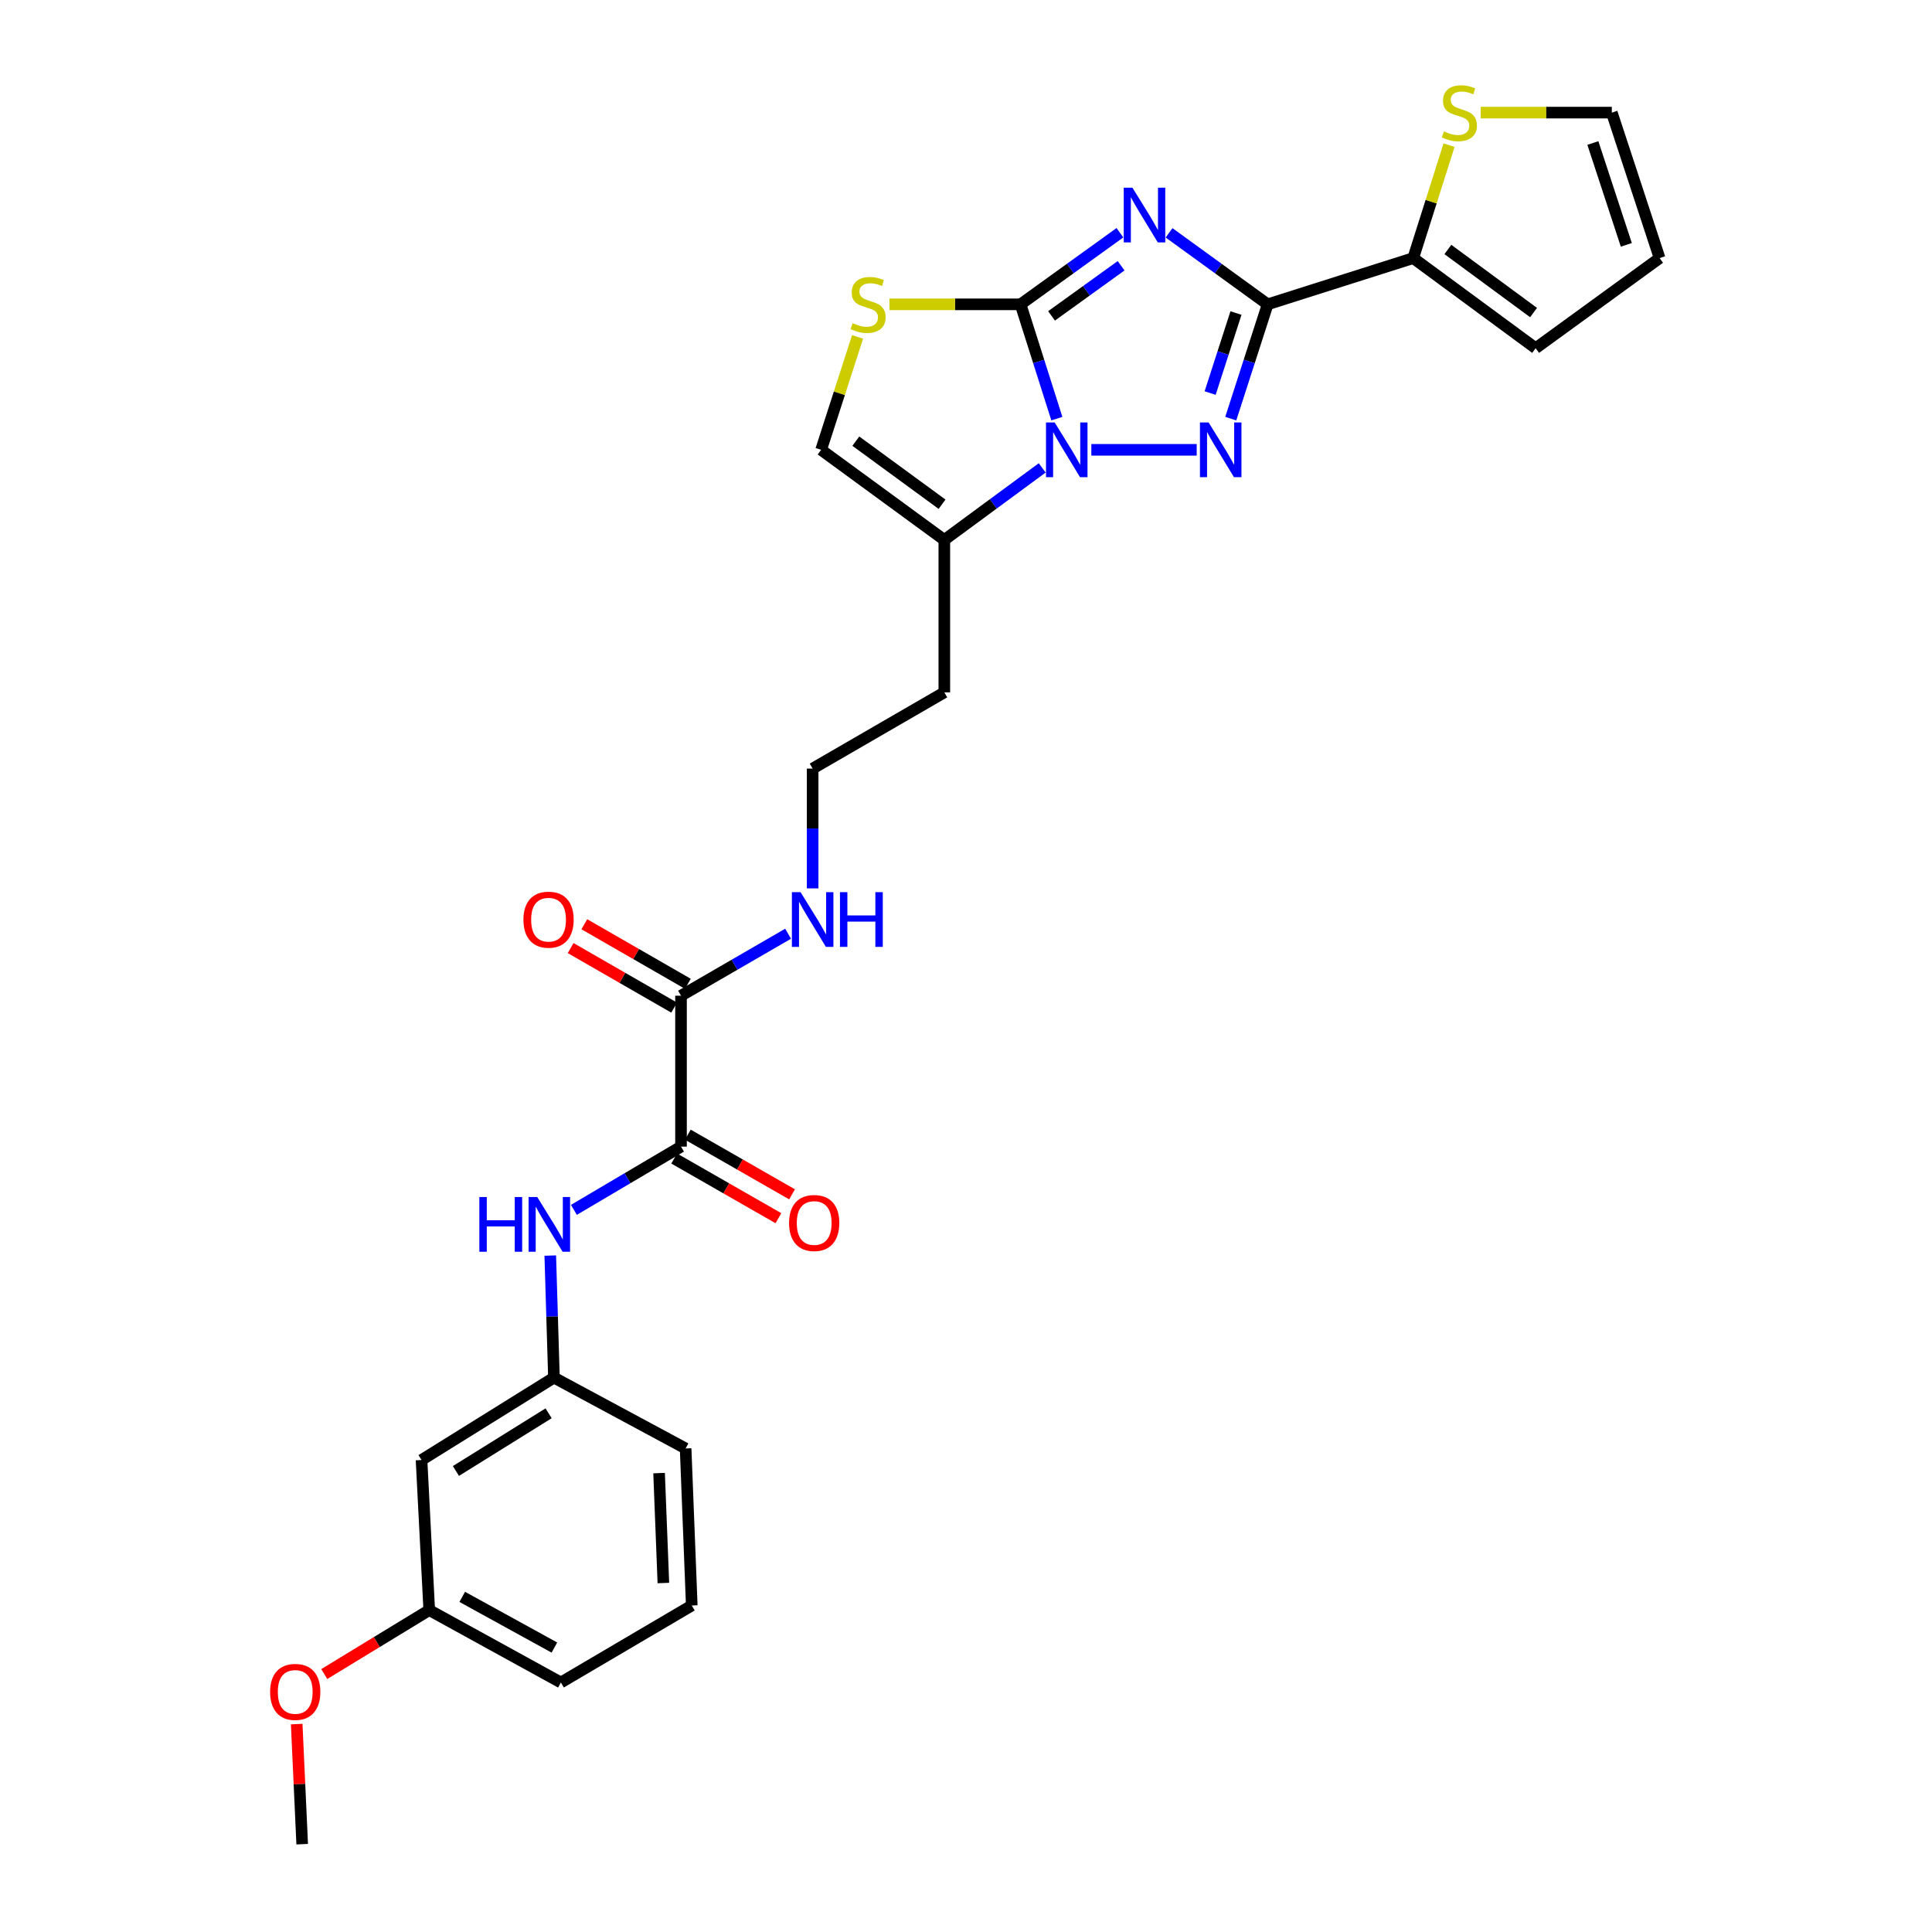<?xml version='1.0' encoding='iso-8859-1'?>
<svg version='1.1' baseProfile='full'
              xmlns='http://www.w3.org/2000/svg'
                      xmlns:rdkit='http://www.rdkit.org/xml'
                      xmlns:xlink='http://www.w3.org/1999/xlink'
                  xml:space='preserve'
width='1000px' height='1000px' viewBox='0 0 1000 1000'>
<!-- END OF HEADER -->
<rect style='opacity:1.0;fill:#FFFFFF;stroke:none' width='1000' height='1000' x='0' y='0'> </rect>
<path class='bond-0' d='M 579.676,120.459 L 553.959,138.99' style='fill:none;fill-rule:evenodd;stroke:#0000FF;stroke-width:6px;stroke-linecap:butt;stroke-linejoin:miter;stroke-opacity:1' />
<path class='bond-0' d='M 553.959,138.99 L 528.242,157.521' style='fill:none;fill-rule:evenodd;stroke:#000000;stroke-width:6px;stroke-linecap:butt;stroke-linejoin:miter;stroke-opacity:1' />
<path class='bond-0' d='M 580.278,137.56 L 562.276,150.532' style='fill:none;fill-rule:evenodd;stroke:#0000FF;stroke-width:6px;stroke-linecap:butt;stroke-linejoin:miter;stroke-opacity:1' />
<path class='bond-0' d='M 562.276,150.532 L 544.274,163.503' style='fill:none;fill-rule:evenodd;stroke:#000000;stroke-width:6px;stroke-linecap:butt;stroke-linejoin:miter;stroke-opacity:1' />
<path class='bond-2' d='M 605.101,120.511 L 630.621,139.016' style='fill:none;fill-rule:evenodd;stroke:#0000FF;stroke-width:6px;stroke-linecap:butt;stroke-linejoin:miter;stroke-opacity:1' />
<path class='bond-2' d='M 630.621,139.016 L 656.14,157.521' style='fill:none;fill-rule:evenodd;stroke:#000000;stroke-width:6px;stroke-linecap:butt;stroke-linejoin:miter;stroke-opacity:1' />
<path class='bond-1' d='M 528.242,157.521 L 537.635,187.105' style='fill:none;fill-rule:evenodd;stroke:#000000;stroke-width:6px;stroke-linecap:butt;stroke-linejoin:miter;stroke-opacity:1' />
<path class='bond-1' d='M 537.635,187.105 L 547.027,216.688' style='fill:none;fill-rule:evenodd;stroke:#0000FF;stroke-width:6px;stroke-linecap:butt;stroke-linejoin:miter;stroke-opacity:1' />
<path class='bond-4' d='M 528.242,157.521 L 494.308,157.521' style='fill:none;fill-rule:evenodd;stroke:#000000;stroke-width:6px;stroke-linecap:butt;stroke-linejoin:miter;stroke-opacity:1' />
<path class='bond-4' d='M 494.308,157.521 L 460.374,157.521' style='fill:none;fill-rule:evenodd;stroke:#CCCC00;stroke-width:6px;stroke-linecap:butt;stroke-linejoin:miter;stroke-opacity:1' />
<path class='bond-5' d='M 539.443,242.177 L 514.112,260.822' style='fill:none;fill-rule:evenodd;stroke:#0000FF;stroke-width:6px;stroke-linecap:butt;stroke-linejoin:miter;stroke-opacity:1' />
<path class='bond-5' d='M 514.112,260.822 L 488.782,279.468' style='fill:none;fill-rule:evenodd;stroke:#000000;stroke-width:6px;stroke-linecap:butt;stroke-linejoin:miter;stroke-opacity:1' />
<path class='bond-28' d='M 564.882,232.823 L 619.416,232.823' style='fill:none;fill-rule:evenodd;stroke:#0000FF;stroke-width:6px;stroke-linecap:butt;stroke-linejoin:miter;stroke-opacity:1' />
<path class='bond-3' d='M 656.14,157.521 L 646.59,187.103' style='fill:none;fill-rule:evenodd;stroke:#000000;stroke-width:6px;stroke-linecap:butt;stroke-linejoin:miter;stroke-opacity:1' />
<path class='bond-3' d='M 646.59,187.103 L 637.04,216.685' style='fill:none;fill-rule:evenodd;stroke:#0000FF;stroke-width:6px;stroke-linecap:butt;stroke-linejoin:miter;stroke-opacity:1' />
<path class='bond-3' d='M 639.737,162.025 L 633.052,182.733' style='fill:none;fill-rule:evenodd;stroke:#000000;stroke-width:6px;stroke-linecap:butt;stroke-linejoin:miter;stroke-opacity:1' />
<path class='bond-3' d='M 633.052,182.733 L 626.367,203.44' style='fill:none;fill-rule:evenodd;stroke:#0000FF;stroke-width:6px;stroke-linecap:butt;stroke-linejoin:miter;stroke-opacity:1' />
<path class='bond-7' d='M 656.14,157.521 L 731.482,133.59' style='fill:none;fill-rule:evenodd;stroke:#000000;stroke-width:6px;stroke-linecap:butt;stroke-linejoin:miter;stroke-opacity:1' />
<path class='bond-8' d='M 443.878,174.379 L 434.444,203.601' style='fill:none;fill-rule:evenodd;stroke:#CCCC00;stroke-width:6px;stroke-linecap:butt;stroke-linejoin:miter;stroke-opacity:1' />
<path class='bond-8' d='M 434.444,203.601 L 425.011,232.823' style='fill:none;fill-rule:evenodd;stroke:#000000;stroke-width:6px;stroke-linecap:butt;stroke-linejoin:miter;stroke-opacity:1' />
<path class='bond-20' d='M 488.782,279.468 L 488.782,358.366' style='fill:none;fill-rule:evenodd;stroke:#000000;stroke-width:6px;stroke-linecap:butt;stroke-linejoin:miter;stroke-opacity:1' />
<path class='bond-29' d='M 488.782,279.468 L 425.011,232.823' style='fill:none;fill-rule:evenodd;stroke:#000000;stroke-width:6px;stroke-linecap:butt;stroke-linejoin:miter;stroke-opacity:1' />
<path class='bond-29' d='M 487.614,260.989 L 442.975,228.338' style='fill:none;fill-rule:evenodd;stroke:#000000;stroke-width:6px;stroke-linecap:butt;stroke-linejoin:miter;stroke-opacity:1' />
<path class='bond-6' d='M 352.491,593.479 L 352.491,515.379' style='fill:none;fill-rule:evenodd;stroke:#000000;stroke-width:6px;stroke-linecap:butt;stroke-linejoin:miter;stroke-opacity:1' />
<path class='bond-10' d='M 352.491,593.479 L 324.771,609.852' style='fill:none;fill-rule:evenodd;stroke:#000000;stroke-width:6px;stroke-linecap:butt;stroke-linejoin:miter;stroke-opacity:1' />
<path class='bond-10' d='M 324.771,609.852 L 297.052,626.225' style='fill:none;fill-rule:evenodd;stroke:#0000FF;stroke-width:6px;stroke-linecap:butt;stroke-linejoin:miter;stroke-opacity:1' />
<path class='bond-14' d='M 348.957,599.652 L 375.93,615.093' style='fill:none;fill-rule:evenodd;stroke:#000000;stroke-width:6px;stroke-linecap:butt;stroke-linejoin:miter;stroke-opacity:1' />
<path class='bond-14' d='M 375.93,615.093 L 402.903,630.534' style='fill:none;fill-rule:evenodd;stroke:#FF0000;stroke-width:6px;stroke-linecap:butt;stroke-linejoin:miter;stroke-opacity:1' />
<path class='bond-14' d='M 356.024,587.306 L 382.997,602.747' style='fill:none;fill-rule:evenodd;stroke:#000000;stroke-width:6px;stroke-linecap:butt;stroke-linejoin:miter;stroke-opacity:1' />
<path class='bond-14' d='M 382.997,602.747 L 409.971,618.188' style='fill:none;fill-rule:evenodd;stroke:#FF0000;stroke-width:6px;stroke-linecap:butt;stroke-linejoin:miter;stroke-opacity:1' />
<path class='bond-11' d='M 731.482,133.59 L 740.754,104.367' style='fill:none;fill-rule:evenodd;stroke:#000000;stroke-width:6px;stroke-linecap:butt;stroke-linejoin:miter;stroke-opacity:1' />
<path class='bond-11' d='M 740.754,104.367 L 750.025,75.143' style='fill:none;fill-rule:evenodd;stroke:#CCCC00;stroke-width:6px;stroke-linecap:butt;stroke-linejoin:miter;stroke-opacity:1' />
<path class='bond-13' d='M 731.482,133.59 L 794.842,180.235' style='fill:none;fill-rule:evenodd;stroke:#000000;stroke-width:6px;stroke-linecap:butt;stroke-linejoin:miter;stroke-opacity:1' />
<path class='bond-13' d='M 749.42,129.131 L 793.772,161.782' style='fill:none;fill-rule:evenodd;stroke:#000000;stroke-width:6px;stroke-linecap:butt;stroke-linejoin:miter;stroke-opacity:1' />
<path class='bond-9' d='M 352.491,515.379 L 380.203,499.338' style='fill:none;fill-rule:evenodd;stroke:#000000;stroke-width:6px;stroke-linecap:butt;stroke-linejoin:miter;stroke-opacity:1' />
<path class='bond-9' d='M 380.203,499.338 L 407.916,483.298' style='fill:none;fill-rule:evenodd;stroke:#0000FF;stroke-width:6px;stroke-linecap:butt;stroke-linejoin:miter;stroke-opacity:1' />
<path class='bond-16' d='M 356.037,509.214 L 329.246,493.803' style='fill:none;fill-rule:evenodd;stroke:#000000;stroke-width:6px;stroke-linecap:butt;stroke-linejoin:miter;stroke-opacity:1' />
<path class='bond-16' d='M 329.246,493.803 L 302.454,478.392' style='fill:none;fill-rule:evenodd;stroke:#FF0000;stroke-width:6px;stroke-linecap:butt;stroke-linejoin:miter;stroke-opacity:1' />
<path class='bond-16' d='M 348.944,521.545 L 322.152,506.134' style='fill:none;fill-rule:evenodd;stroke:#000000;stroke-width:6px;stroke-linecap:butt;stroke-linejoin:miter;stroke-opacity:1' />
<path class='bond-16' d='M 322.152,506.134 L 295.361,490.723' style='fill:none;fill-rule:evenodd;stroke:#FF0000;stroke-width:6px;stroke-linecap:butt;stroke-linejoin:miter;stroke-opacity:1' />
<path class='bond-12' d='M 284.819,649.881 L 285.769,681.464' style='fill:none;fill-rule:evenodd;stroke:#0000FF;stroke-width:6px;stroke-linecap:butt;stroke-linejoin:miter;stroke-opacity:1' />
<path class='bond-12' d='M 285.769,681.464 L 286.72,713.047' style='fill:none;fill-rule:evenodd;stroke:#000000;stroke-width:6px;stroke-linecap:butt;stroke-linejoin:miter;stroke-opacity:1' />
<path class='bond-15' d='M 766.426,58.288 L 800.348,58.288' style='fill:none;fill-rule:evenodd;stroke:#CCCC00;stroke-width:6px;stroke-linecap:butt;stroke-linejoin:miter;stroke-opacity:1' />
<path class='bond-15' d='M 800.348,58.288 L 834.271,58.288' style='fill:none;fill-rule:evenodd;stroke:#000000;stroke-width:6px;stroke-linecap:butt;stroke-linejoin:miter;stroke-opacity:1' />
<path class='bond-17' d='M 286.72,713.047 L 218.183,755.7' style='fill:none;fill-rule:evenodd;stroke:#000000;stroke-width:6px;stroke-linecap:butt;stroke-linejoin:miter;stroke-opacity:1' />
<path class='bond-17' d='M 283.956,731.523 L 235.98,761.38' style='fill:none;fill-rule:evenodd;stroke:#000000;stroke-width:6px;stroke-linecap:butt;stroke-linejoin:miter;stroke-opacity:1' />
<path class='bond-25' d='M 286.72,713.047 L 354.877,749.726' style='fill:none;fill-rule:evenodd;stroke:#000000;stroke-width:6px;stroke-linecap:butt;stroke-linejoin:miter;stroke-opacity:1' />
<path class='bond-18' d='M 794.842,180.235 L 859.008,133.59' style='fill:none;fill-rule:evenodd;stroke:#000000;stroke-width:6px;stroke-linecap:butt;stroke-linejoin:miter;stroke-opacity:1' />
<path class='bond-30' d='M 834.271,58.288 L 859.008,133.59' style='fill:none;fill-rule:evenodd;stroke:#000000;stroke-width:6px;stroke-linecap:butt;stroke-linejoin:miter;stroke-opacity:1' />
<path class='bond-30' d='M 824.466,74.023 L 841.782,126.735' style='fill:none;fill-rule:evenodd;stroke:#000000;stroke-width:6px;stroke-linecap:butt;stroke-linejoin:miter;stroke-opacity:1' />
<path class='bond-21' d='M 218.183,755.7 L 222.174,833.381' style='fill:none;fill-rule:evenodd;stroke:#000000;stroke-width:6px;stroke-linecap:butt;stroke-linejoin:miter;stroke-opacity:1' />
<path class='bond-19' d='M 420.624,459.829 L 420.624,428.824' style='fill:none;fill-rule:evenodd;stroke:#0000FF;stroke-width:6px;stroke-linecap:butt;stroke-linejoin:miter;stroke-opacity:1' />
<path class='bond-19' d='M 420.624,428.824 L 420.624,397.819' style='fill:none;fill-rule:evenodd;stroke:#000000;stroke-width:6px;stroke-linecap:butt;stroke-linejoin:miter;stroke-opacity:1' />
<path class='bond-22' d='M 488.782,358.366 L 420.624,397.819' style='fill:none;fill-rule:evenodd;stroke:#000000;stroke-width:6px;stroke-linecap:butt;stroke-linejoin:miter;stroke-opacity:1' />
<path class='bond-23' d='M 222.174,833.381 L 195.006,849.935' style='fill:none;fill-rule:evenodd;stroke:#000000;stroke-width:6px;stroke-linecap:butt;stroke-linejoin:miter;stroke-opacity:1' />
<path class='bond-23' d='M 195.006,849.935 L 167.838,866.489' style='fill:none;fill-rule:evenodd;stroke:#FF0000;stroke-width:6px;stroke-linecap:butt;stroke-linejoin:miter;stroke-opacity:1' />
<path class='bond-31' d='M 222.174,833.381 L 290.316,870.858' style='fill:none;fill-rule:evenodd;stroke:#000000;stroke-width:6px;stroke-linecap:butt;stroke-linejoin:miter;stroke-opacity:1' />
<path class='bond-31' d='M 239.251,826.538 L 286.95,852.772' style='fill:none;fill-rule:evenodd;stroke:#000000;stroke-width:6px;stroke-linecap:butt;stroke-linejoin:miter;stroke-opacity:1' />
<path class='bond-27' d='M 153.572,892.382 L 154.992,923.464' style='fill:none;fill-rule:evenodd;stroke:#FF0000;stroke-width:6px;stroke-linecap:butt;stroke-linejoin:miter;stroke-opacity:1' />
<path class='bond-27' d='M 154.992,923.464 L 156.412,954.545' style='fill:none;fill-rule:evenodd;stroke:#000000;stroke-width:6px;stroke-linecap:butt;stroke-linejoin:miter;stroke-opacity:1' />
<path class='bond-24' d='M 358.054,831.002 L 354.877,749.726' style='fill:none;fill-rule:evenodd;stroke:#000000;stroke-width:6px;stroke-linecap:butt;stroke-linejoin:miter;stroke-opacity:1' />
<path class='bond-24' d='M 343.363,819.366 L 341.139,762.473' style='fill:none;fill-rule:evenodd;stroke:#000000;stroke-width:6px;stroke-linecap:butt;stroke-linejoin:miter;stroke-opacity:1' />
<path class='bond-26' d='M 358.054,831.002 L 290.316,870.858' style='fill:none;fill-rule:evenodd;stroke:#000000;stroke-width:6px;stroke-linecap:butt;stroke-linejoin:miter;stroke-opacity:1' />
<path  class='atom-0' d='M 586.133 97.135
L 595.413 112.135
Q 596.333 113.615, 597.813 116.295
Q 599.293 118.975, 599.373 119.135
L 599.373 97.135
L 603.133 97.135
L 603.133 125.455
L 599.253 125.455
L 589.293 109.055
Q 588.133 107.135, 586.893 104.935
Q 585.693 102.735, 585.333 102.055
L 585.333 125.455
L 581.653 125.455
L 581.653 97.135
L 586.133 97.135
' fill='#0000FF'/>
<path  class='atom-2' d='M 545.89 218.663
L 555.17 233.663
Q 556.09 235.143, 557.57 237.823
Q 559.05 240.503, 559.13 240.663
L 559.13 218.663
L 562.89 218.663
L 562.89 246.983
L 559.01 246.983
L 549.05 230.583
Q 547.89 228.663, 546.65 226.463
Q 545.45 224.263, 545.09 223.583
L 545.09 246.983
L 541.41 246.983
L 541.41 218.663
L 545.89 218.663
' fill='#0000FF'/>
<path  class='atom-4' d='M 625.57 218.663
L 634.85 233.663
Q 635.77 235.143, 637.25 237.823
Q 638.73 240.503, 638.81 240.663
L 638.81 218.663
L 642.57 218.663
L 642.57 246.983
L 638.69 246.983
L 628.73 230.583
Q 627.57 228.663, 626.33 226.463
Q 625.13 224.263, 624.77 223.583
L 624.77 246.983
L 621.09 246.983
L 621.09 218.663
L 625.57 218.663
' fill='#0000FF'/>
<path  class='atom-5' d='M 441.321 167.241
Q 441.641 167.361, 442.961 167.921
Q 444.281 168.481, 445.721 168.841
Q 447.201 169.161, 448.641 169.161
Q 451.321 169.161, 452.881 167.881
Q 454.441 166.561, 454.441 164.281
Q 454.441 162.721, 453.641 161.761
Q 452.881 160.801, 451.681 160.281
Q 450.481 159.761, 448.481 159.161
Q 445.961 158.401, 444.441 157.681
Q 442.961 156.961, 441.881 155.441
Q 440.841 153.921, 440.841 151.361
Q 440.841 147.801, 443.241 145.601
Q 445.681 143.401, 450.481 143.401
Q 453.761 143.401, 457.481 144.961
L 456.561 148.041
Q 453.161 146.641, 450.601 146.641
Q 447.841 146.641, 446.321 147.801
Q 444.801 148.921, 444.841 150.881
Q 444.841 152.401, 445.601 153.321
Q 446.401 154.241, 447.521 154.761
Q 448.681 155.281, 450.601 155.881
Q 453.161 156.681, 454.681 157.481
Q 456.201 158.281, 457.281 159.921
Q 458.401 161.521, 458.401 164.281
Q 458.401 168.201, 455.761 170.321
Q 453.161 172.401, 448.801 172.401
Q 446.281 172.401, 444.361 171.841
Q 442.481 171.321, 440.241 170.401
L 441.321 167.241
' fill='#CCCC00'/>
<path  class='atom-11' d='M 248.113 619.578
L 251.953 619.578
L 251.953 631.618
L 266.433 631.618
L 266.433 619.578
L 270.273 619.578
L 270.273 647.898
L 266.433 647.898
L 266.433 634.818
L 251.953 634.818
L 251.953 647.898
L 248.113 647.898
L 248.113 619.578
' fill='#0000FF'/>
<path  class='atom-11' d='M 278.073 619.578
L 287.353 634.578
Q 288.273 636.058, 289.753 638.738
Q 291.233 641.418, 291.313 641.578
L 291.313 619.578
L 295.073 619.578
L 295.073 647.898
L 291.193 647.898
L 281.233 631.498
Q 280.073 629.578, 278.833 627.378
Q 277.633 625.178, 277.273 624.498
L 277.273 647.898
L 273.593 647.898
L 273.593 619.578
L 278.073 619.578
' fill='#0000FF'/>
<path  class='atom-12' d='M 747.373 68.008
Q 747.693 68.128, 749.013 68.688
Q 750.333 69.248, 751.773 69.608
Q 753.253 69.928, 754.693 69.928
Q 757.373 69.928, 758.933 68.648
Q 760.493 67.328, 760.493 65.048
Q 760.493 63.488, 759.693 62.528
Q 758.933 61.568, 757.733 61.048
Q 756.533 60.528, 754.533 59.928
Q 752.013 59.168, 750.493 58.448
Q 749.013 57.728, 747.933 56.208
Q 746.893 54.688, 746.893 52.128
Q 746.893 48.568, 749.293 46.368
Q 751.733 44.168, 756.533 44.168
Q 759.813 44.168, 763.533 45.728
L 762.613 48.808
Q 759.213 47.408, 756.653 47.408
Q 753.893 47.408, 752.373 48.568
Q 750.853 49.688, 750.893 51.648
Q 750.893 53.168, 751.653 54.088
Q 752.453 55.008, 753.573 55.528
Q 754.733 56.048, 756.653 56.648
Q 759.213 57.448, 760.733 58.248
Q 762.253 59.048, 763.333 60.688
Q 764.453 62.288, 764.453 65.048
Q 764.453 68.968, 761.813 71.088
Q 759.213 73.168, 754.853 73.168
Q 752.333 73.168, 750.413 72.608
Q 748.533 72.088, 746.293 71.168
L 747.373 68.008
' fill='#CCCC00'/>
<path  class='atom-15' d='M 408.422 633.02
Q 408.422 626.22, 411.782 622.42
Q 415.142 618.62, 421.422 618.62
Q 427.702 618.62, 431.062 622.42
Q 434.422 626.22, 434.422 633.02
Q 434.422 639.9, 431.022 643.82
Q 427.622 647.7, 421.422 647.7
Q 415.182 647.7, 411.782 643.82
Q 408.422 639.94, 408.422 633.02
M 421.422 644.5
Q 425.742 644.5, 428.062 641.62
Q 430.422 638.7, 430.422 633.02
Q 430.422 627.46, 428.062 624.66
Q 425.742 621.82, 421.422 621.82
Q 417.102 621.82, 414.742 624.62
Q 412.422 627.42, 412.422 633.02
Q 412.422 638.74, 414.742 641.62
Q 417.102 644.5, 421.422 644.5
' fill='#FF0000'/>
<path  class='atom-17' d='M 270.93 476.022
Q 270.93 469.222, 274.29 465.422
Q 277.65 461.622, 283.93 461.622
Q 290.21 461.622, 293.57 465.422
Q 296.93 469.222, 296.93 476.022
Q 296.93 482.902, 293.53 486.822
Q 290.13 490.702, 283.93 490.702
Q 277.69 490.702, 274.29 486.822
Q 270.93 482.942, 270.93 476.022
M 283.93 487.502
Q 288.25 487.502, 290.57 484.622
Q 292.93 481.702, 292.93 476.022
Q 292.93 470.462, 290.57 467.662
Q 288.25 464.822, 283.93 464.822
Q 279.61 464.822, 277.25 467.622
Q 274.93 470.422, 274.93 476.022
Q 274.93 481.742, 277.25 484.622
Q 279.61 487.502, 283.93 487.502
' fill='#FF0000'/>
<path  class='atom-20' d='M 414.364 461.782
L 423.644 476.782
Q 424.564 478.262, 426.044 480.942
Q 427.524 483.622, 427.604 483.782
L 427.604 461.782
L 431.364 461.782
L 431.364 490.102
L 427.484 490.102
L 417.524 473.702
Q 416.364 471.782, 415.124 469.582
Q 413.924 467.382, 413.564 466.702
L 413.564 490.102
L 409.884 490.102
L 409.884 461.782
L 414.364 461.782
' fill='#0000FF'/>
<path  class='atom-20' d='M 434.764 461.782
L 438.604 461.782
L 438.604 473.822
L 453.084 473.822
L 453.084 461.782
L 456.924 461.782
L 456.924 490.102
L 453.084 490.102
L 453.084 477.022
L 438.604 477.022
L 438.604 490.102
L 434.764 490.102
L 434.764 461.782
' fill='#0000FF'/>
<path  class='atom-24' d='M 139.808 875.728
Q 139.808 868.928, 143.168 865.128
Q 146.528 861.328, 152.808 861.328
Q 159.088 861.328, 162.448 865.128
Q 165.808 868.928, 165.808 875.728
Q 165.808 882.608, 162.408 886.528
Q 159.008 890.408, 152.808 890.408
Q 146.568 890.408, 143.168 886.528
Q 139.808 882.648, 139.808 875.728
M 152.808 887.208
Q 157.128 887.208, 159.448 884.328
Q 161.808 881.408, 161.808 875.728
Q 161.808 870.168, 159.448 867.368
Q 157.128 864.528, 152.808 864.528
Q 148.488 864.528, 146.128 867.328
Q 143.808 870.128, 143.808 875.728
Q 143.808 881.448, 146.128 884.328
Q 148.488 887.208, 152.808 887.208
' fill='#FF0000'/>
</svg>
